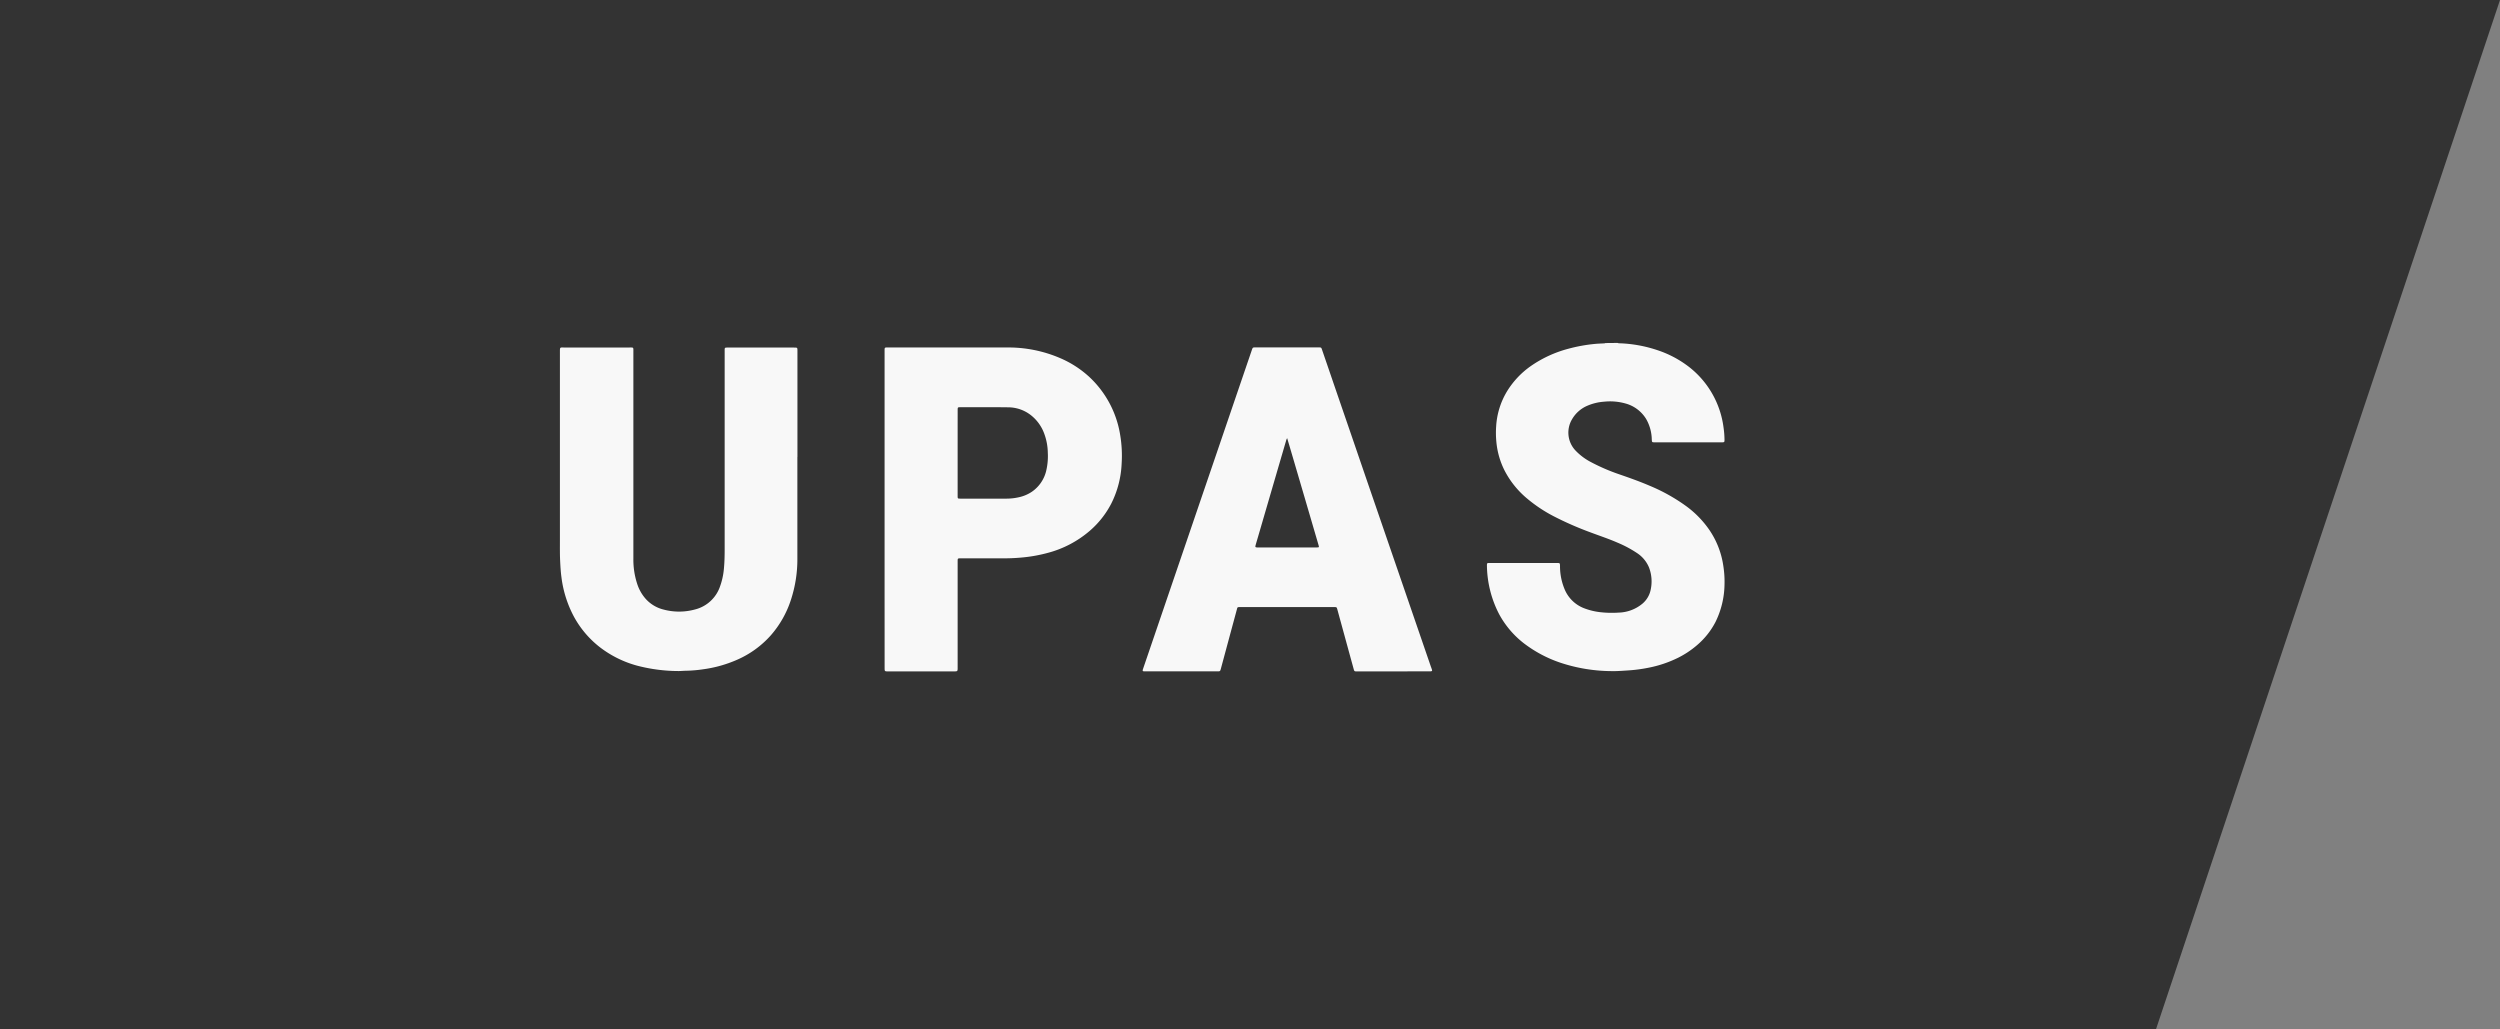<svg xmlns="http://www.w3.org/2000/svg" width="206.457" height="85" viewBox="0 0 206.457 85">
  <rect x="0" y="0" width="206.457" height="85" fill="#808080" stroke="none"/>
  <g id="Group_4554" data-name="Group 4554" transform="translate(-103.543 322)">
    <path id="Path_301" data-name="Path 301" d="M2385.767,0V85h178.047l28.41-85Z" transform="translate(-2282.224 -322)" fill="#333"/>
    <g id="logo" transform="translate(149.776 -293.68)">
      <path id="Path_1_" data-name="Path 1 " d="M998.873,236.139a.4.4,0,0,0,.185.03,11,11,0,0,1,3.14.58,8.752,8.752,0,0,1,2.628,1.415,7.55,7.55,0,0,1,2.793,4.948,7.33,7.33,0,0,1,.081,1.029c0,.19-.015.205-.207.206h-5.533c-.256,0-.251,0-.266-.254a3.517,3.517,0,0,0-.467-1.676,2.889,2.889,0,0,0-1.729-1.284,4.705,4.705,0,0,0-1.741-.142,4.253,4.253,0,0,0-1.367.328,2.655,2.655,0,0,0-1.275,1.116,2.151,2.151,0,0,0,.277,2.586,4.859,4.859,0,0,0,1.291.965A15.949,15.949,0,0,0,999.04,247c.83.288,1.659.58,2.467.928a14.77,14.77,0,0,1,3.088,1.733,8.2,8.2,0,0,1,1.84,1.9,7.044,7.044,0,0,1,1.165,2.975,8.386,8.386,0,0,1,.1,1.6,7.214,7.214,0,0,1-.747,3.055,6.331,6.331,0,0,1-1.528,1.913,7.6,7.6,0,0,1-1.576,1.044,9.706,9.706,0,0,1-2.479.824,12.616,12.616,0,0,1-1.638.213c-.458.029-.917.067-1.376.056a13.611,13.611,0,0,1-4.182-.685,10.435,10.435,0,0,1-3.047-1.615,7.632,7.632,0,0,1-2.037-2.4,8.934,8.934,0,0,1-1.009-4.02c0-.194.012-.208.2-.208.546,0,1.092,0,1.637,0h3.93c.264,0,.26,0,.268.268a4.9,4.9,0,0,0,.434,2.023,2.842,2.842,0,0,0,1.6,1.462,5.47,5.47,0,0,0,1.389.319,8.327,8.327,0,0,0,1.411.025,3.207,3.207,0,0,0,1.966-.733,2.028,2.028,0,0,0,.693-1.182,3.212,3.212,0,0,0-.143-1.813,2.621,2.621,0,0,0-.988-1.188,9.4,9.4,0,0,0-1.625-.866c-.727-.318-1.481-.565-2.223-.845a26.7,26.7,0,0,1-3.029-1.327,11.9,11.9,0,0,1-2.218-1.479,7.477,7.477,0,0,1-1.851-2.312,6.577,6.577,0,0,1-.669-2.321,7.78,7.78,0,0,1-.021-1.308,6.31,6.31,0,0,1,.917-2.931,7.048,7.048,0,0,1,1.94-2.052,9.8,9.8,0,0,1,3.1-1.432,13.143,13.143,0,0,1,2.2-.4c.228-.023.458-.029.687-.042a.406.406,0,0,0,.185-.03Z" transform="translate(-911.519 -236.139)" fill="#f8f8f8"/>
      <path id="Path_2_" data-name="Path 2 " d="M71.594,249.755c0,2.81,0,5.619,0,8.429a10.73,10.73,0,0,1-.528,3.356,8.347,8.347,0,0,1-1.657,2.936A8.026,8.026,0,0,1,66.6,266.51a10.342,10.342,0,0,1-2.779.778,10.927,10.927,0,0,1-1.389.121c-.229,0-.458.03-.688.025a13.555,13.555,0,0,1-3.389-.446,8.817,8.817,0,0,1-3.083-1.531,8.085,8.085,0,0,1-2.134-2.52,9.341,9.341,0,0,1-1.025-3.234c-.063-.461-.089-.924-.111-1.389-.026-.557-.017-1.114-.018-1.671q0-7.791,0-15.582c0-.39.009-.345.35-.345h5.343c.412,0,.374-.04.374.366q0,8.549,0,17.1a6.418,6.418,0,0,0,.32,2.068,3.456,3.456,0,0,0,.706,1.233,2.921,2.921,0,0,0,1.459.872,4.965,4.965,0,0,0,2.622-.011,2.927,2.927,0,0,0,2.05-1.9,5.751,5.751,0,0,0,.318-1.443c.053-.543.064-1.088.064-1.634q0-8.162,0-16.323c0-.338-.022-.323.315-.323h5.412c.283,0,.283,0,.283.286q0,4.378,0,8.756Z" transform="translate(-51.978 -240.338)" fill="#f8f8f8"/>
      <path id="Path_3_" data-name="Path 3 " d="M661.213,267.477h-3.034c-.184,0-.2-.015-.25-.193q-.381-1.387-.761-2.775-.294-1.072-.587-2.144c-.053-.193-.058-.2-.261-.2h-7.791c-.19,0-.2.005-.246.191q-.531,1.963-1.06,3.926c-.088.327-.175.655-.265.982-.054.2-.071.209-.275.209H640.7c-.213,0-.228-.023-.163-.215q.474-1.386.946-2.773l1.552-4.551.963-2.822,1.519-4.453.958-2.805,1.557-4.567.969-2.838q.259-.758.518-1.517c.071-.206.078-.211.294-.211h5.223c.214,0,.215,0,.282.2q.5,1.451.994,2.9.775,2.258,1.551,4.515l1.1,3.211,1.552,4.515,1.082,3.145,1.574,4.58,1.109,3.227c.037.109.081.215.113.325.026.089.005.117-.084.129a1.4,1.4,0,0,1-.172,0Zm-8.778-19.262a.691.691,0,0,0-.093.226q-.537,1.835-1.073,3.671-.637,2.183-1.273,4.366c-.058.2-.119.4-.173.6-.034.124-.008.153.122.161.023,0,.046,0,.069,0h4.859c.2,0,.209-.007.15-.206q-.524-1.794-1.05-3.588-.625-2.133-1.252-4.265C652.631,248.87,652.538,248.562,652.435,248.215Z" transform="translate(-592.371 -240.35)" fill="#f8f8f8"/>
      <path id="Path_4_" data-name="Path 4 " d="M379.877,254.077q0-6.523,0-13.046c0-.345-.01-.319.319-.319,3.28,0,6.56-.005,9.841,0a10.8,10.8,0,0,1,4.311.866,8.464,8.464,0,0,1,2.4,1.533,8.338,8.338,0,0,1,2.583,4.812,10.342,10.342,0,0,1,.123,2.386,8.086,8.086,0,0,1-.856,3.294,7.538,7.538,0,0,1-1.745,2.223,8.724,8.724,0,0,1-3.554,1.863,12.278,12.278,0,0,1-2.135.372c-.469.042-.939.065-1.41.064-1.195,0-2.39,0-3.585,0-.257,0-.258,0-.258.256q0,4.378,0,8.755c0,.324,0,.325-.319.325h-5.412c-.3,0-.3,0-.3-.306Q379.877,260.617,379.877,254.077Zm6.033-4.663q0,1.766,0,3.532c0,.248,0,.248.25.249h.017c1.246,0,2.493,0,3.739,0a4.693,4.693,0,0,0,1.059-.117,3.094,3.094,0,0,0,1.072-.456,2.909,2.909,0,0,0,1.169-1.691,5.257,5.257,0,0,0,.141-1.52,4.727,4.727,0,0,0-.266-1.5,3.438,3.438,0,0,0-1.081-1.568,3.056,3.056,0,0,0-1.926-.69c-1.309-.017-2.619-.007-3.928-.007-.243,0-.244,0-.244.255Q385.91,247.657,385.91,249.414Z" transform="translate(-353.059 -240.336)" fill="#f8f8f8"/>
    </g>
  </g>
</svg>

